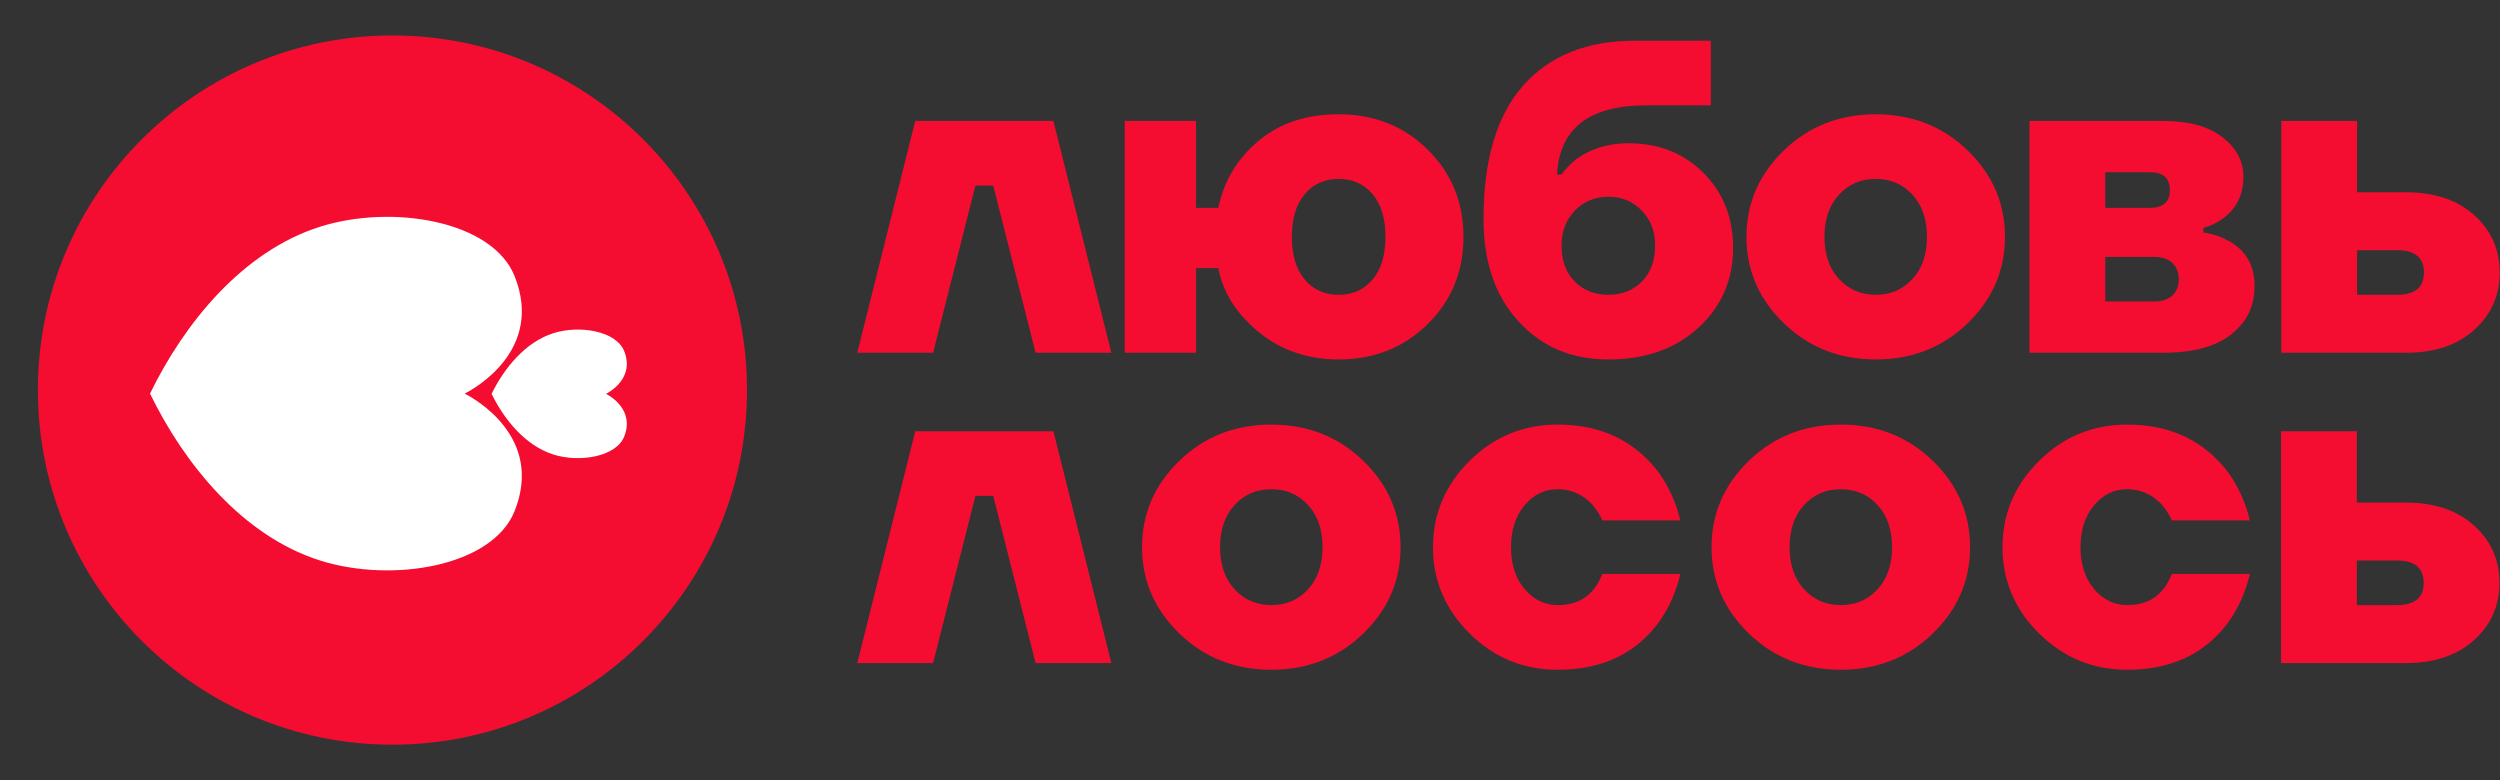 <svg width="141" height="44" viewBox="0 0 141 44" fill="none" xmlns="http://www.w3.org/2000/svg">
<rect x="0" y="0" width="141" height="44" fill="#333333" stroke="none"/>
<g clip-path="url(#clip0_6413_57665)">
<path d="M48.352 19.895L51.62 6.822H59.413L62.681 19.895H58.407L56.019 10.467H55.014L52.626 19.895H48.352Z" fill="#F40D30"/>
<path d="M63.435 19.895V6.822H67.457V11.724H68.713C69.031 10.198 69.789 8.938 70.99 7.939C72.187 6.94 73.692 6.445 75.501 6.445C77.494 6.445 79.166 7.108 80.514 8.431C81.862 9.755 82.539 11.399 82.539 13.358C82.539 15.317 81.865 16.962 80.514 18.285C79.163 19.609 77.494 20.272 75.501 20.272C73.741 20.272 72.233 19.752 70.976 18.715C69.719 17.674 68.965 16.477 68.713 15.118H67.457V19.895H63.435ZM73.591 10.946C73.105 11.515 72.861 12.321 72.861 13.358C72.861 14.396 73.105 15.202 73.591 15.771C74.076 16.34 74.712 16.627 75.501 16.627C76.29 16.627 76.925 16.34 77.41 15.771C77.895 15.202 78.14 14.396 78.14 13.358C78.14 12.321 77.895 11.515 77.41 10.946C76.925 10.376 76.286 10.09 75.501 10.09C74.715 10.09 74.076 10.376 73.591 10.946Z" fill="#F40D30"/>
<path d="M83.671 12.353C83.671 9.018 84.418 6.508 85.908 4.824C87.399 3.141 89.504 2.296 92.217 2.296H96.49V5.942H92.846C89.627 5.942 87.951 7.241 87.818 9.839H88.07C88.286 9.539 88.572 9.245 88.925 8.959C89.745 8.372 90.719 8.079 91.84 8.079C93.551 8.079 94.961 8.638 96.075 9.752C97.189 10.865 97.747 12.28 97.747 13.987C97.747 15.782 97.098 17.276 95.799 18.474C94.5 19.672 92.804 20.273 90.709 20.273C88.614 20.273 86.959 19.557 85.643 18.122C84.327 16.69 83.671 14.766 83.671 12.353ZM88.07 13.861C88.07 14.7 88.317 15.37 88.81 15.873C89.305 16.376 89.937 16.627 90.709 16.627C91.481 16.627 92.112 16.376 92.608 15.873C93.104 15.37 93.348 14.7 93.348 13.861C93.348 13.023 93.097 12.395 92.594 11.874C92.091 11.354 91.463 11.096 90.709 11.096C89.955 11.096 89.326 11.358 88.824 11.874C88.321 12.395 88.07 13.055 88.07 13.861Z" fill="#F40D30"/>
<path d="M100.614 18.237C99.207 16.878 98.501 15.255 98.501 13.358C98.501 11.462 99.207 9.839 100.614 8.48C102.021 7.122 103.749 6.445 105.791 6.445C107.834 6.445 109.562 7.122 110.969 8.48C112.376 9.839 113.081 11.462 113.081 13.358C113.081 15.255 112.376 16.878 110.969 18.237C109.562 19.595 107.834 20.272 105.791 20.272C103.749 20.272 102.021 19.595 100.614 18.237ZM103.717 10.984C103.173 11.578 102.9 12.37 102.9 13.358C102.9 14.347 103.173 15.139 103.717 15.733C104.262 16.326 104.953 16.627 105.791 16.627C106.629 16.627 107.32 16.33 107.865 15.733C108.41 15.139 108.682 14.347 108.682 13.358C108.682 12.37 108.41 11.578 107.865 10.984C107.32 10.39 106.629 10.09 105.791 10.09C104.953 10.09 104.262 10.387 103.717 10.984Z" fill="#F40D30"/>
<path d="M114.463 19.895V6.822H122.004C123.446 6.822 124.56 7.129 125.349 7.74C126.135 8.351 126.529 9.095 126.529 9.964C126.529 10.97 126.152 11.749 125.398 12.304C125.098 12.538 124.721 12.723 124.267 12.856V13.107C124.752 13.174 125.23 13.334 125.698 13.585C126.669 14.123 127.158 14.968 127.158 16.124C127.158 17.28 126.721 18.156 125.852 18.851C124.979 19.546 123.698 19.895 122.004 19.895H114.463ZM118.737 11.724H121.25C122.004 11.724 122.381 11.389 122.381 10.719C122.381 10.048 122.004 9.713 121.25 9.713H118.737V11.724ZM118.737 17.004H121.502C121.938 17.004 122.277 16.892 122.521 16.665C122.766 16.438 122.884 16.134 122.884 15.747C122.884 15.359 122.762 15.056 122.521 14.829C122.277 14.602 121.938 14.49 121.502 14.49H118.737V17.004Z" fill="#F40D30"/>
<path d="M128.666 19.895V6.822H132.94V10.844H135.705C137.314 10.844 138.595 11.277 139.552 12.14C140.509 13.002 140.983 14.081 140.983 15.37C140.983 16.658 140.505 17.737 139.552 18.6C138.595 19.462 137.314 19.895 135.705 19.895H128.666ZM132.94 16.627H135.202C136.207 16.627 136.71 16.208 136.71 15.37C136.71 14.532 136.207 14.113 135.202 14.113H132.94V16.627Z" fill="#F40D30"/>
<path d="M48.352 37.397L51.62 24.323H59.413L62.681 37.397H58.407L56.019 27.968H55.014L52.626 37.397H48.352Z" fill="#F40D30"/>
<path d="M66.524 35.738C65.118 34.38 64.412 32.756 64.412 30.86C64.412 28.964 65.118 27.34 66.524 25.982C67.931 24.623 69.66 23.946 71.702 23.946C73.744 23.946 75.473 24.623 76.88 25.982C78.287 27.34 78.992 28.964 78.992 30.86C78.992 32.756 78.287 34.38 76.88 35.738C75.473 37.096 73.744 37.774 71.702 37.774C69.66 37.774 67.931 37.096 66.524 35.738ZM69.628 28.485C69.084 29.079 68.811 29.872 68.811 30.86C68.811 31.848 69.084 32.641 69.628 33.234C70.173 33.828 70.864 34.128 71.702 34.128C72.54 34.128 73.231 33.831 73.776 33.234C74.32 32.641 74.593 31.848 74.593 30.86C74.593 29.872 74.32 29.079 73.776 28.485C73.231 27.892 72.54 27.592 71.702 27.592C70.864 27.592 70.173 27.888 69.628 28.485Z" fill="#F40D30"/>
<path d="M82.881 35.724C81.506 34.359 80.821 32.735 80.821 30.86C80.821 28.985 81.509 27.361 82.881 25.996C84.257 24.631 85.915 23.946 87.86 23.946C90.29 23.946 92.193 24.85 93.565 26.663C94.134 27.466 94.535 28.363 94.773 29.351H90.374C90.272 29.1 90.087 28.807 89.822 28.471C89.27 27.885 88.614 27.592 87.86 27.592C87.106 27.592 86.498 27.892 85.989 28.496C85.479 29.1 85.221 29.886 85.221 30.86C85.221 31.834 85.475 32.62 85.989 33.224C86.498 33.828 87.123 34.128 87.86 34.128C88.733 34.128 89.403 33.835 89.871 33.248C90.056 33.032 90.224 32.739 90.374 32.368H94.773C94.539 33.374 94.137 34.279 93.565 35.085C92.241 36.88 90.339 37.774 87.86 37.774C85.915 37.774 84.257 37.089 82.881 35.724Z" fill="#F40D30"/>
<path d="M98.644 35.738C97.237 34.38 96.532 32.756 96.532 30.86C96.532 28.964 97.237 27.34 98.644 25.982C100.051 24.623 101.78 23.946 103.822 23.946C105.864 23.946 107.593 24.623 109 25.982C110.407 27.34 111.112 28.964 111.112 30.86C111.112 32.756 110.407 34.38 109 35.738C107.593 37.096 105.864 37.774 103.822 37.774C101.78 37.774 100.051 37.096 98.644 35.738ZM101.748 28.485C101.204 29.079 100.931 29.872 100.931 30.86C100.931 31.848 101.204 32.641 101.748 33.234C102.293 33.828 102.984 34.128 103.822 34.128C104.66 34.128 105.351 33.831 105.896 33.234C106.44 32.641 106.713 31.848 106.713 30.86C106.713 29.872 106.44 29.079 105.896 28.485C105.351 27.892 104.66 27.592 103.822 27.592C102.984 27.592 102.293 27.888 101.748 28.485Z" fill="#F40D30"/>
<path d="M115.001 35.724C113.626 34.359 112.941 32.735 112.941 30.86C112.941 28.985 113.629 27.361 115.001 25.996C116.377 24.631 118.035 23.946 119.98 23.946C122.41 23.946 124.312 24.85 125.685 26.663C126.254 27.466 126.655 28.363 126.893 29.351H122.493C122.392 29.1 122.207 28.807 121.942 28.471C121.39 27.885 120.734 27.592 119.98 27.592C119.226 27.592 118.618 27.892 118.108 28.496C117.599 29.1 117.34 29.886 117.34 30.86C117.34 31.834 117.595 32.62 118.108 33.224C118.618 33.828 119.243 34.128 119.98 34.128C120.853 34.128 121.523 33.835 121.991 33.248C122.176 33.032 122.343 32.739 122.493 32.368H126.893C126.659 33.374 126.257 34.279 125.685 35.085C124.361 36.88 122.459 37.774 119.98 37.774C118.035 37.774 116.377 37.089 115.001 35.724Z" fill="#F40D30"/>
<path d="M128.652 37.397V24.323H132.926V28.346H135.691C137.3 28.346 138.582 28.779 139.538 29.641C140.495 30.504 140.97 31.583 140.97 32.871C140.97 34.16 140.491 35.239 139.538 36.101C138.582 36.964 137.3 37.397 135.691 37.397H128.652ZM132.926 34.128H135.188C136.194 34.128 136.696 33.709 136.696 32.871C136.696 32.033 136.194 31.614 135.188 31.614H132.926V34.128Z" fill="#F40D30"/>
<path d="M22.134 42C33.178 42 42.131 33.046 42.131 22C42.131 10.954 33.178 2 22.134 2C11.09 2 2.137 10.954 2.137 22C2.137 33.046 11.09 42 22.134 42Z" fill="#F40D30"/>
<path d="M18.071 12.781C22.133 11.505 27.775 12.446 29.024 15.576C30.693 19.756 26.732 21.933 26.207 22.2C26.732 22.466 30.693 24.643 29.024 28.823C27.775 31.953 22.133 32.894 18.071 31.618C13.695 30.244 10.395 26.175 8.462 22.2C10.395 18.224 13.695 14.155 18.071 12.781Z" fill="white"/>
<path d="M31.221 18.788C32.699 18.324 34.75 18.666 35.205 19.805C35.811 21.324 34.371 22.116 34.18 22.213C34.371 22.31 35.811 23.102 35.205 24.622C34.75 25.76 32.699 26.102 31.221 25.638C29.63 25.138 28.43 23.659 27.727 22.213C28.43 20.768 29.63 19.288 31.221 18.788Z" fill="white"/>
</g>
<defs>
<clipPath id="clip0_6413_57665">
<rect width="139" height="40" fill="white" transform="translate(2 2)"/>
</clipPath>
</defs>
</svg>
